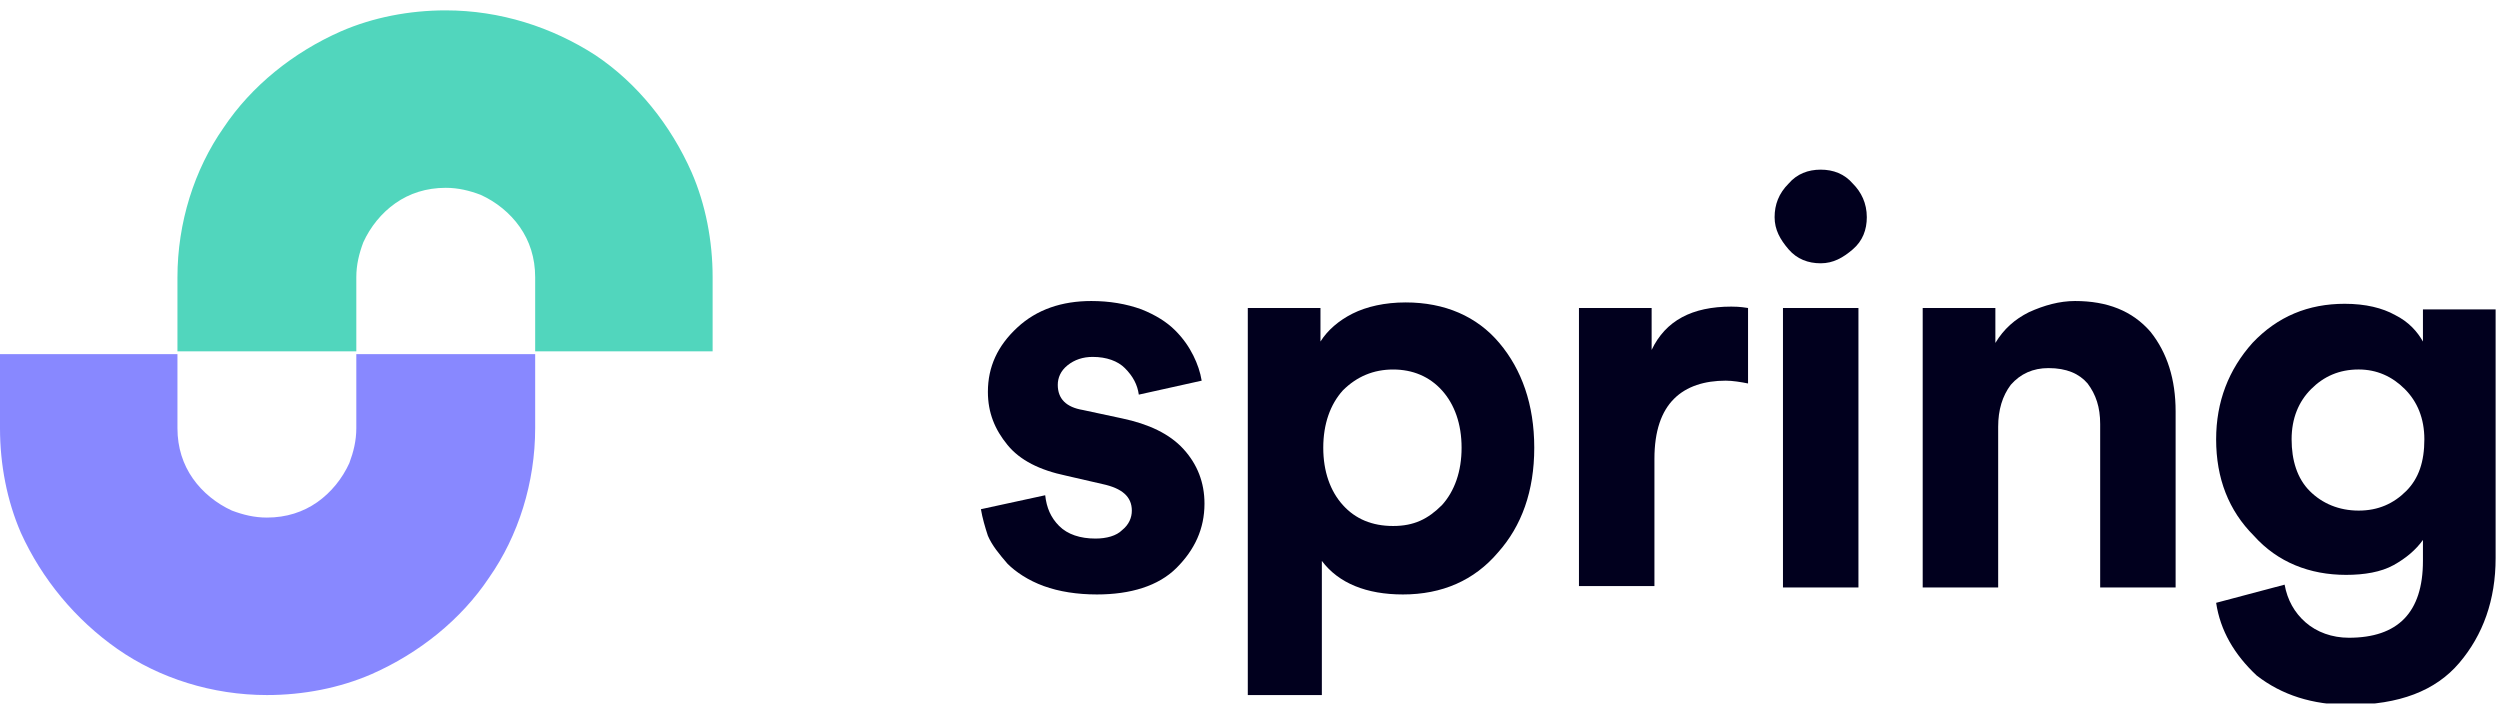 <svg width="101" height="29" viewBox="0 0 101 29" fill="none" xmlns="http://www.w3.org/2000/svg">
<g clip-path="url(#clip0)">
<path d="M39.629 20.572L42.226 20.008C42.282 20.516 42.452 20.911 42.79 21.25C43.129 21.589 43.637 21.758 44.258 21.758C44.71 21.758 45.105 21.645 45.331 21.419C45.613 21.193 45.726 20.911 45.726 20.629C45.726 20.064 45.331 19.726 44.54 19.556L43.073 19.218C42 18.992 41.21 18.597 40.702 17.976C40.194 17.355 39.911 16.677 39.911 15.831C39.911 14.814 40.306 13.968 41.097 13.234C41.887 12.5 42.903 12.161 44.089 12.161C44.823 12.161 45.5 12.274 46.121 12.5C46.685 12.726 47.137 13.008 47.476 13.347C47.815 13.685 48.04 14.024 48.21 14.363C48.379 14.701 48.492 15.04 48.548 15.379L46.008 15.943C45.952 15.548 45.782 15.21 45.444 14.871C45.161 14.589 44.71 14.419 44.145 14.419C43.75 14.419 43.411 14.532 43.129 14.758C42.847 14.984 42.734 15.266 42.734 15.548C42.734 16.113 43.073 16.451 43.75 16.564L45.331 16.903C46.403 17.129 47.25 17.524 47.815 18.145C48.379 18.766 48.661 19.5 48.661 20.347C48.661 21.363 48.266 22.209 47.532 22.943C46.798 23.677 45.669 24.016 44.315 24.016C43.524 24.016 42.79 23.903 42.169 23.677C41.548 23.451 41.04 23.113 40.702 22.774C40.363 22.379 40.081 22.04 39.911 21.645C39.798 21.306 39.685 20.911 39.629 20.572Z" fill="#01001E"/>
<path d="M53.46 28.081H50.411V12.444H53.347V13.798C53.629 13.347 54.081 12.952 54.645 12.669C55.21 12.387 55.944 12.218 56.79 12.218C58.371 12.218 59.669 12.782 60.572 13.855C61.476 14.928 61.984 16.339 61.984 18.089C61.984 19.839 61.476 21.25 60.516 22.323C59.556 23.452 58.258 24.016 56.677 24.016C55.21 24.016 54.081 23.564 53.403 22.661V28.081H53.46ZM58.258 20.403C58.766 19.839 59.048 19.048 59.048 18.089C59.048 17.129 58.766 16.339 58.258 15.774C57.75 15.21 57.072 14.928 56.282 14.928C55.492 14.928 54.815 15.21 54.25 15.774C53.742 16.339 53.46 17.129 53.46 18.089C53.46 19.048 53.742 19.839 54.25 20.403C54.758 20.968 55.435 21.25 56.282 21.25C57.129 21.25 57.694 20.968 58.258 20.403Z" fill="#01001E"/>
<path d="M70.621 12.443V15.492C70.339 15.435 70 15.379 69.718 15.379C68.871 15.379 68.137 15.604 67.629 16.113C67.121 16.621 66.839 17.411 66.839 18.54V23.677H63.79V12.443H66.726V14.137C67.29 12.951 68.363 12.387 69.944 12.387C70.056 12.387 70.282 12.387 70.621 12.443Z" fill="#01001E"/>
<path d="M71.694 8.774C71.694 8.266 71.863 7.814 72.258 7.419C72.597 7.024 73.048 6.854 73.556 6.854C74.065 6.854 74.516 7.024 74.855 7.419C75.194 7.758 75.419 8.209 75.419 8.774C75.419 9.282 75.25 9.734 74.855 10.072C74.46 10.411 74.065 10.637 73.556 10.637C73.048 10.637 72.597 10.467 72.258 10.072C71.919 9.677 71.694 9.282 71.694 8.774ZM75.081 23.733H72.032V12.443H75.081V23.733Z" fill="#01001E"/>
<path d="M80.726 17.242V23.734H77.677V12.443H80.613V13.855C80.952 13.29 81.403 12.895 81.968 12.613C82.589 12.331 83.21 12.161 83.831 12.161C85.129 12.161 86.145 12.556 86.879 13.403C87.556 14.25 87.895 15.322 87.895 16.621V23.734H84.847V17.129C84.847 16.451 84.677 15.943 84.339 15.492C84 15.097 83.492 14.871 82.758 14.871C82.137 14.871 81.629 15.097 81.234 15.548C80.895 16 80.726 16.564 80.726 17.242Z" fill="#01001E"/>
<path d="M89.532 24.354L92.298 23.62C92.411 24.241 92.694 24.749 93.145 25.144C93.597 25.54 94.218 25.765 94.895 25.765C96.871 25.765 97.887 24.749 97.887 22.66V21.814C97.605 22.209 97.21 22.548 96.702 22.83C96.194 23.112 95.516 23.225 94.782 23.225C93.314 23.225 92.016 22.717 91.056 21.644C90.04 20.628 89.532 19.33 89.532 17.749C89.532 16.225 90.04 14.927 91 13.854C92.016 12.781 93.258 12.273 94.726 12.273C95.573 12.273 96.25 12.443 96.758 12.725C97.323 13.007 97.661 13.402 97.887 13.798V12.499H100.823V22.548C100.823 24.241 100.314 25.652 99.355 26.782C98.395 27.91 96.927 28.475 94.895 28.475C93.427 28.475 92.185 28.08 91.169 27.29C90.266 26.443 89.702 25.483 89.532 24.354ZM95.29 20.628C96.081 20.628 96.702 20.346 97.21 19.838C97.718 19.33 97.944 18.652 97.944 17.749C97.944 16.902 97.661 16.225 97.153 15.717C96.645 15.209 96.024 14.927 95.29 14.927C94.5 14.927 93.879 15.209 93.371 15.717C92.863 16.225 92.581 16.902 92.581 17.749C92.581 18.596 92.806 19.33 93.314 19.838C93.823 20.346 94.5 20.628 95.29 20.628Z" fill="#01001E"/>
<path d="M4.742 26.217C6.435 27.402 8.581 28.08 10.782 28.08C12.25 28.08 13.718 27.798 15.016 27.233C16.936 26.386 18.629 25.032 19.758 23.338C20.944 21.644 21.621 19.499 21.621 17.298V14.306H14.395V17.298C14.395 17.806 14.282 18.257 14.113 18.709C13.831 19.33 13.379 19.894 12.815 20.29C12.25 20.685 11.573 20.91 10.782 20.91C10.274 20.91 9.823 20.798 9.371 20.628C8.75 20.346 8.185 19.894 7.79 19.33C7.395 18.765 7.169 18.088 7.169 17.298V14.306H0V17.298C0 18.765 0.282 20.233 0.847 21.532C1.694 23.394 3.048 25.032 4.742 26.217Z" fill="#8888FF"/>
<path d="M9.032 5.161C7.847 6.854 7.169 9 7.169 11.201V14.193H14.395V11.201C14.395 10.693 14.508 10.242 14.677 9.79C14.96 9.169 15.411 8.604 15.976 8.209C16.54 7.814 17.218 7.588 18.008 7.588C18.516 7.588 18.968 7.701 19.419 7.871C20.04 8.153 20.605 8.604 21 9.169C21.395 9.733 21.621 10.411 21.621 11.201V14.193H28.79V11.201C28.79 9.733 28.508 8.266 27.944 6.967C27.097 5.048 25.742 3.354 24.048 2.225C22.298 1.096 20.21 0.419 18.008 0.419C16.54 0.419 15.072 0.701 13.774 1.266C11.855 2.112 10.161 3.467 9.032 5.161Z" fill="#51D6BD"/>
</g>
<defs>
<clipPath id="clip0">
<rect width="100.879" height="28" fill="white" transform="translate(0 0.419)"/>
</clipPath>
</defs>
</svg>
